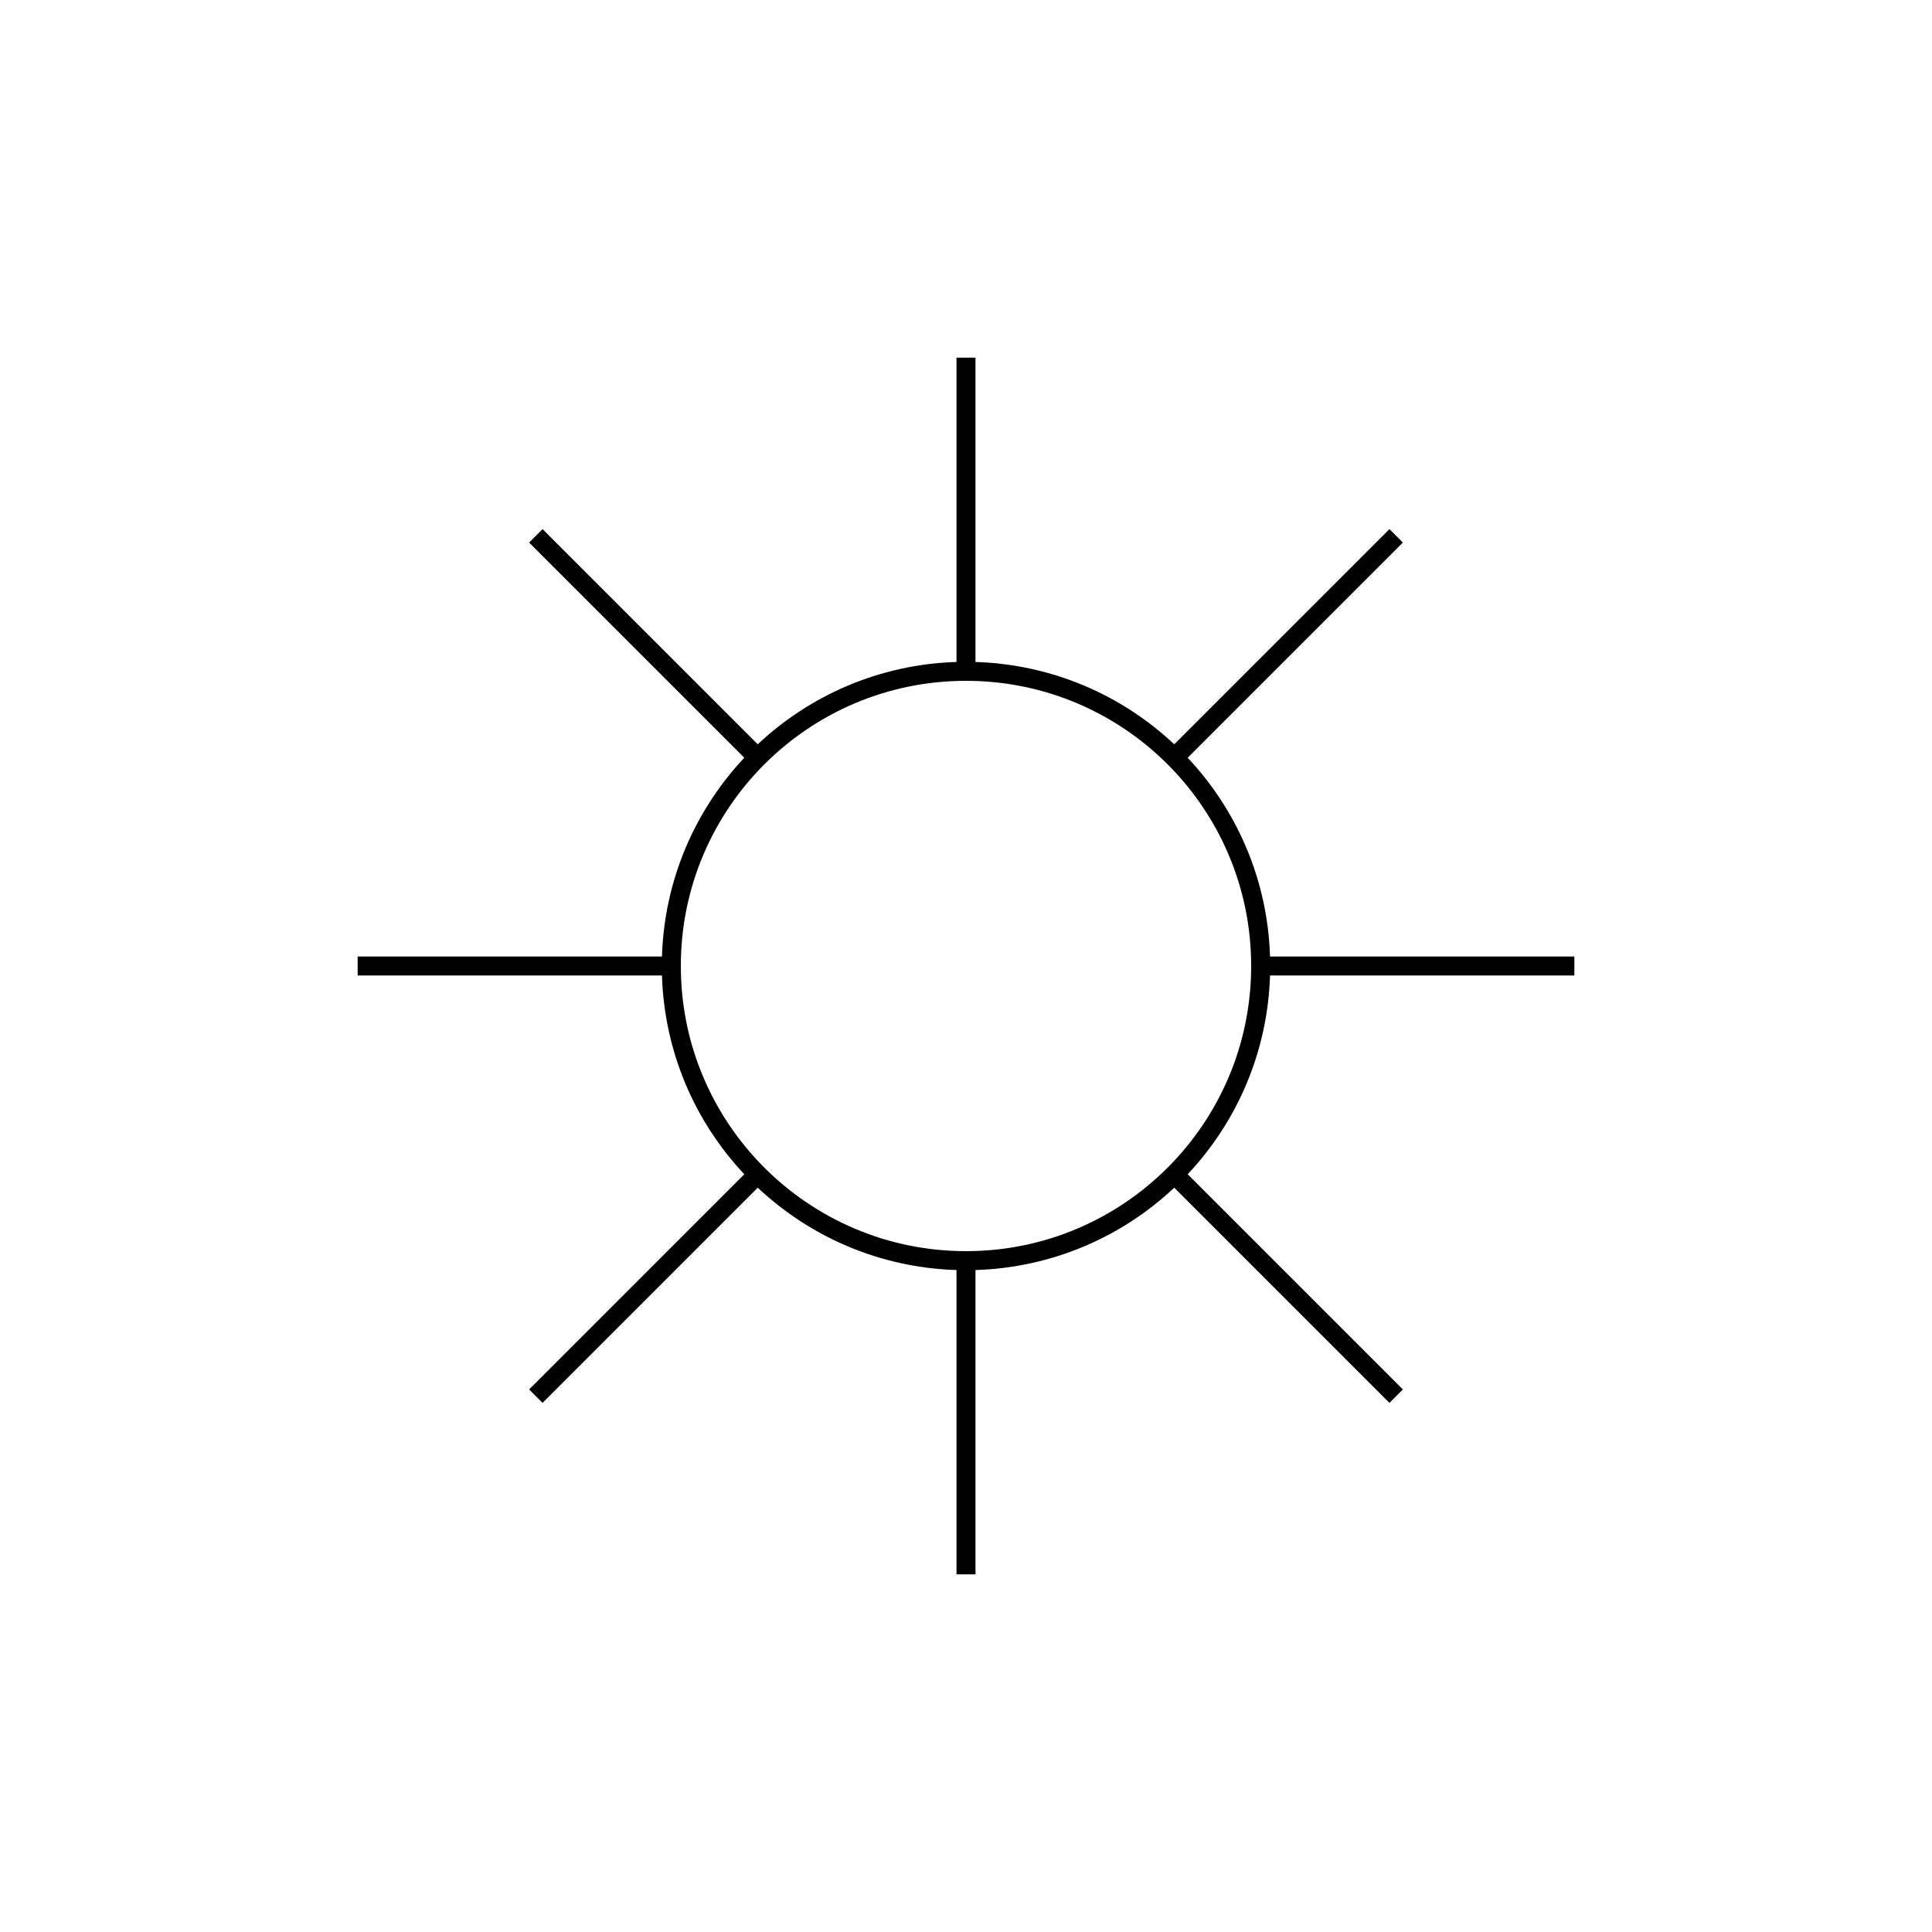<?xml version="1.0" encoding="UTF-8"?>
<!-- Uploaded to: ICON Repo, www.svgrepo.com, Generator: ICON Repo Mixer Tools -->
<svg fill="#000000" width="800px" height="800px" version="1.1" viewBox="144 144 512 512" xmlns="http://www.w3.org/2000/svg">
 <path d="m344.81 341.25c13.852-13.02 32.312-21.195 52.672-21.82v-80.645h5.035v80.645c20.359 0.625 38.82 8.801 52.672 21.82l57.027-57.027 3.562 3.562-57.027 57.027c13.02 13.852 21.195 32.312 21.82 52.672h80.648v5.035h-80.648c-0.625 20.359-8.801 38.82-21.82 52.672l57.027 57.027-3.562 3.562-57.027-57.027c-13.852 13.02-32.312 21.195-52.672 21.82v80.648h-5.035v-80.648c-20.359-0.625-38.82-8.801-52.672-21.82l-57.027 57.027-3.562-3.562 57.027-57.027c-13.02-13.852-21.195-32.312-21.82-52.672h-80.645v-5.035h80.645c0.625-20.359 8.801-38.82 21.82-52.672l-57.027-57.027 3.562-3.562zm55.191 134.32c41.734 0 75.57-33.836 75.57-75.57 0-41.738-33.836-75.574-75.57-75.574-41.738 0-75.574 33.836-75.574 75.574 0 41.734 33.836 75.57 75.574 75.57z"/>
</svg>